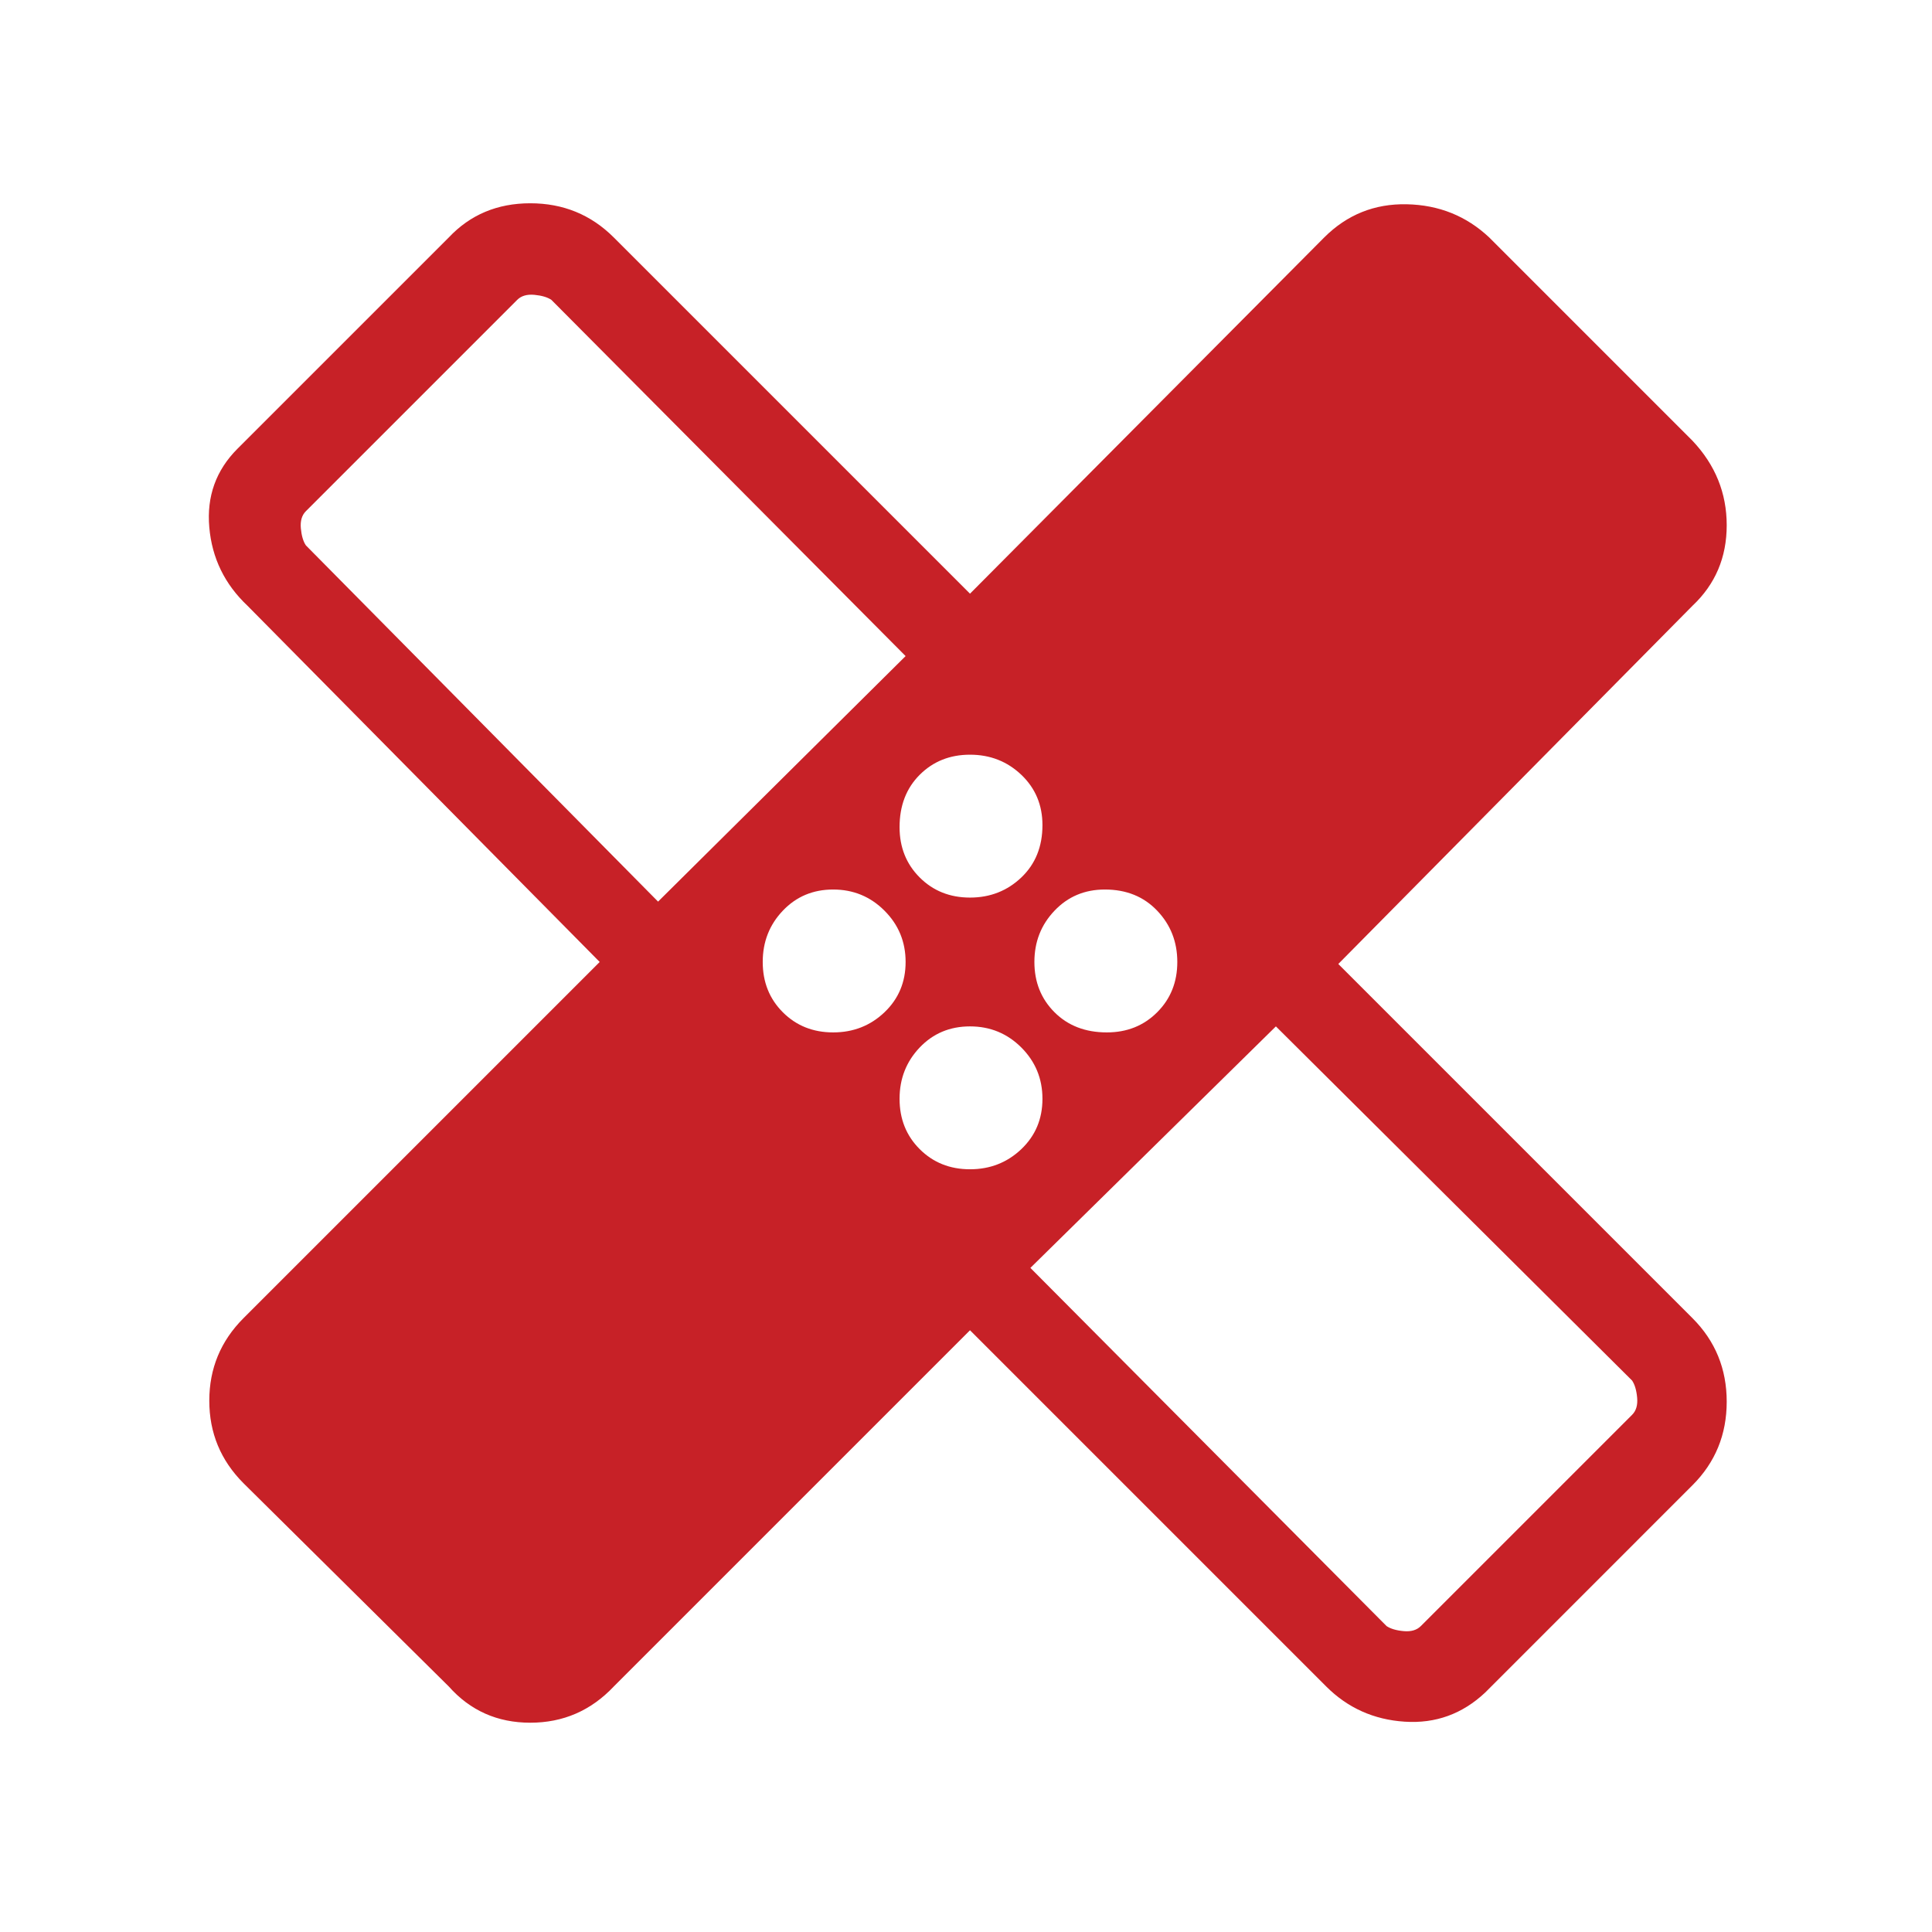 <svg width="70" height="70" viewBox="0 0 70 70" fill="none" xmlns="http://www.w3.org/2000/svg">
<path d="M35.145 48.198L22.239 61.104C21.413 61.979 20.404 62.417 19.213 62.417C18.022 62.417 17.038 61.979 16.26 61.104L8.822 53.74C7.996 52.913 7.583 51.917 7.583 50.75C7.583 49.583 7.996 48.587 8.822 47.76L21.728 34.854L8.968 21.948C8.142 21.17 7.68 20.222 7.583 19.104C7.485 17.986 7.826 17.038 8.603 16.26L16.26 8.604C17.038 7.778 18.022 7.365 19.213 7.365C20.404 7.365 21.413 7.778 22.239 8.604L35.145 21.51L47.978 8.604C48.805 7.778 49.801 7.377 50.968 7.401C52.135 7.425 53.131 7.826 53.958 8.604L61.322 15.969C62.149 16.844 62.562 17.865 62.562 19.031C62.562 20.198 62.149 21.17 61.322 21.948L48.489 34.927L61.322 47.76C62.149 48.587 62.562 49.596 62.562 50.786C62.562 51.977 62.149 52.986 61.322 53.812L53.812 61.323C52.985 62.101 52.013 62.453 50.895 62.38C49.777 62.307 48.829 61.882 48.051 61.104L35.145 48.198ZM35.145 32.521C35.874 32.521 36.494 32.278 37.005 31.792C37.515 31.306 37.77 30.674 37.77 29.896C37.77 29.167 37.515 28.559 37.005 28.073C36.494 27.587 35.874 27.344 35.145 27.344C34.416 27.344 33.808 27.587 33.322 28.073C32.836 28.559 32.593 29.191 32.593 29.969C32.593 30.698 32.836 31.306 33.322 31.792C33.808 32.278 34.416 32.521 35.145 32.521ZM23.843 32.667L32.812 23.771L19.978 10.865C19.833 10.767 19.626 10.707 19.359 10.682C19.091 10.658 18.885 10.719 18.739 10.865L11.083 18.521C10.937 18.667 10.876 18.873 10.9 19.141C10.925 19.408 10.985 19.615 11.083 19.76L23.843 32.667ZM30.187 37.406C30.916 37.406 31.536 37.163 32.046 36.677C32.557 36.191 32.812 35.583 32.812 34.854C32.812 34.125 32.557 33.505 32.046 32.995C31.536 32.484 30.916 32.229 30.187 32.229C29.458 32.229 28.85 32.484 28.364 32.995C27.878 33.505 27.635 34.125 27.635 34.854C27.635 35.583 27.878 36.191 28.364 36.677C28.85 37.163 29.458 37.406 30.187 37.406V37.406ZM35.145 42.365C35.874 42.365 36.494 42.121 37.005 41.635C37.515 41.149 37.77 40.542 37.77 39.812C37.77 39.083 37.515 38.464 37.005 37.953C36.494 37.443 35.874 37.188 35.145 37.188C34.416 37.188 33.808 37.443 33.322 37.953C32.836 38.464 32.593 39.083 32.593 39.812C32.593 40.542 32.836 41.149 33.322 41.635C33.808 42.121 34.416 42.365 35.145 42.365ZM40.103 37.406C40.833 37.406 41.44 37.163 41.926 36.677C42.413 36.191 42.656 35.583 42.656 34.854C42.656 34.125 42.413 33.505 41.926 32.995C41.44 32.484 40.808 32.229 40.031 32.229C39.301 32.229 38.694 32.484 38.208 32.995C37.721 33.505 37.478 34.125 37.478 34.854C37.478 35.583 37.721 36.191 38.208 36.677C38.694 37.163 39.326 37.406 40.103 37.406ZM37.333 45.938L50.239 58.917C50.385 59.014 50.591 59.075 50.859 59.099C51.126 59.123 51.333 59.062 51.478 58.917L59.135 51.26C59.281 51.115 59.341 50.908 59.317 50.641C59.293 50.373 59.232 50.167 59.135 50.021L46.228 37.188L37.333 45.938Z" fill="#C72127"/>
</svg>
